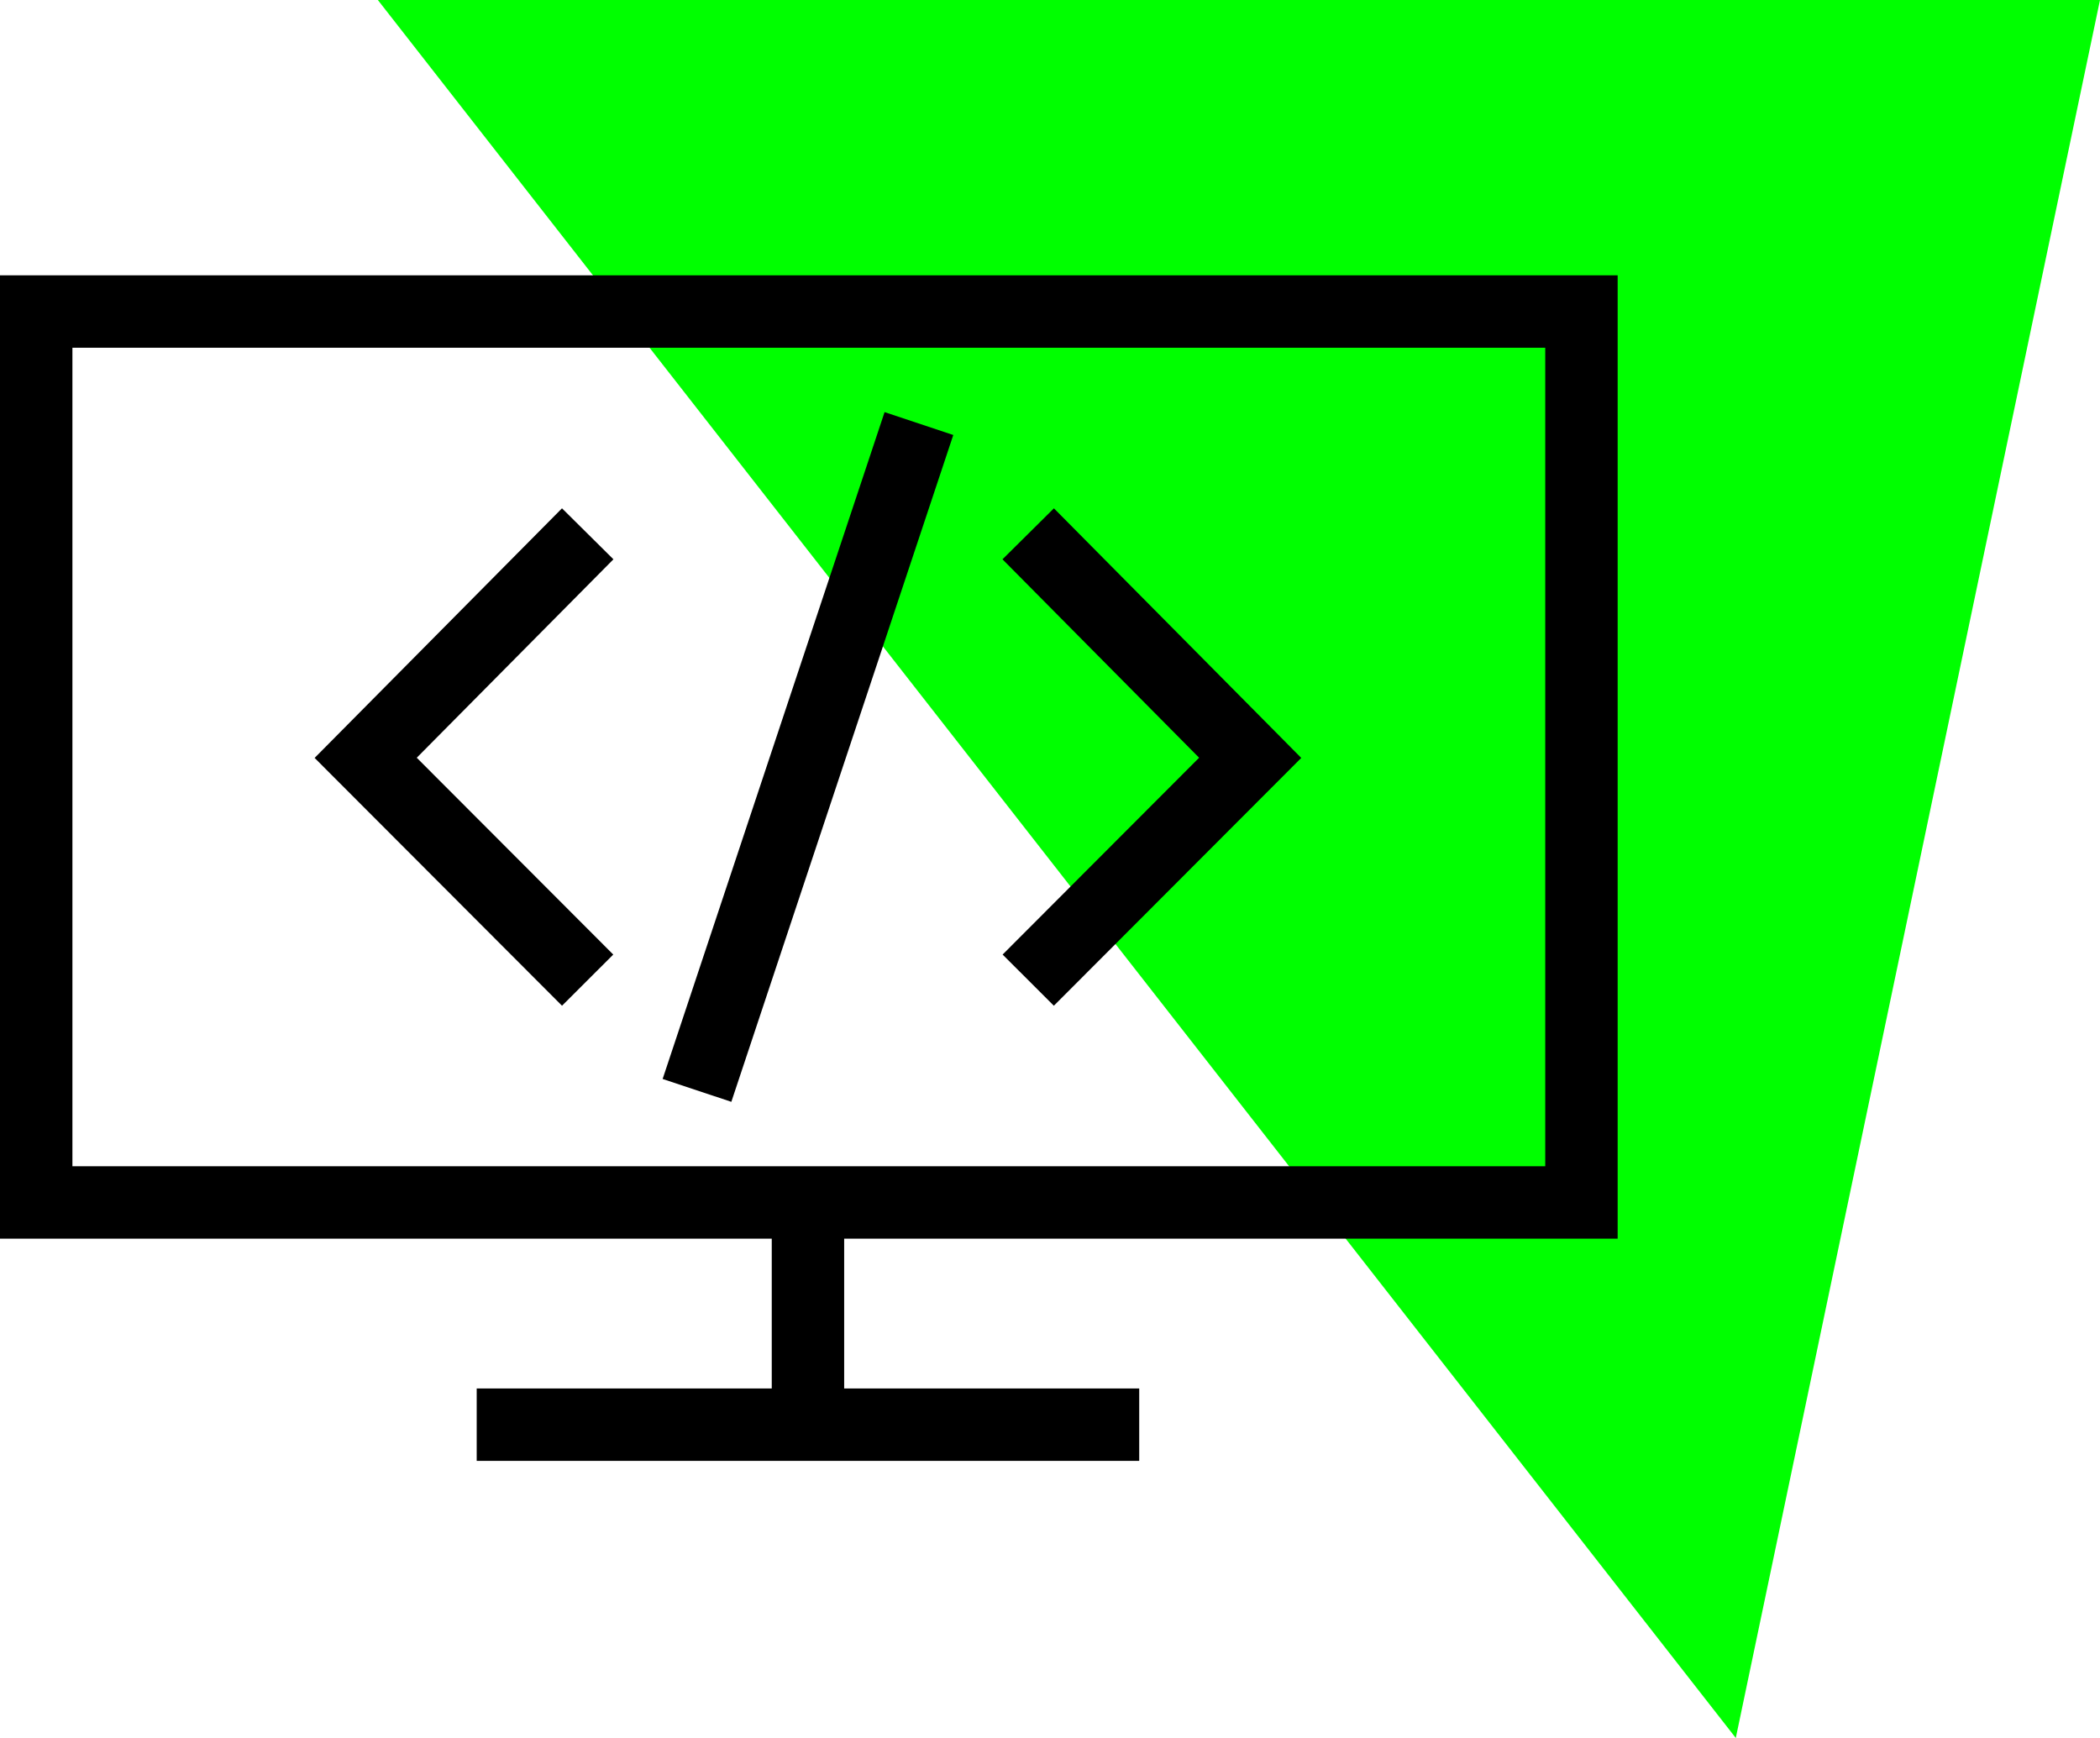 <svg width="58" height="48" viewBox="0 0 58 48" fill="none" xmlns="http://www.w3.org/2000/svg"><path fill-rule="evenodd" clip-rule="evenodd" d="M10.436 0H58L47.941 48 10.436 0z" fill="#0F0"/><path d="M43.678 8.604H1V33.21h42.678V8.604zM13.166 39.347h18.298m-9.149 0v-6.139" stroke="#000" stroke-width="2" stroke-miterlimit="22.926"/><path d="M16.232 14.743L10.1 20.93l6.13 6.14m12.168-12.327l6.131 6.187-6.13 6.14M25.38 11.698l-6.13 18.417" stroke="#000" stroke-width="2" stroke-miterlimit="22.926"/></svg>